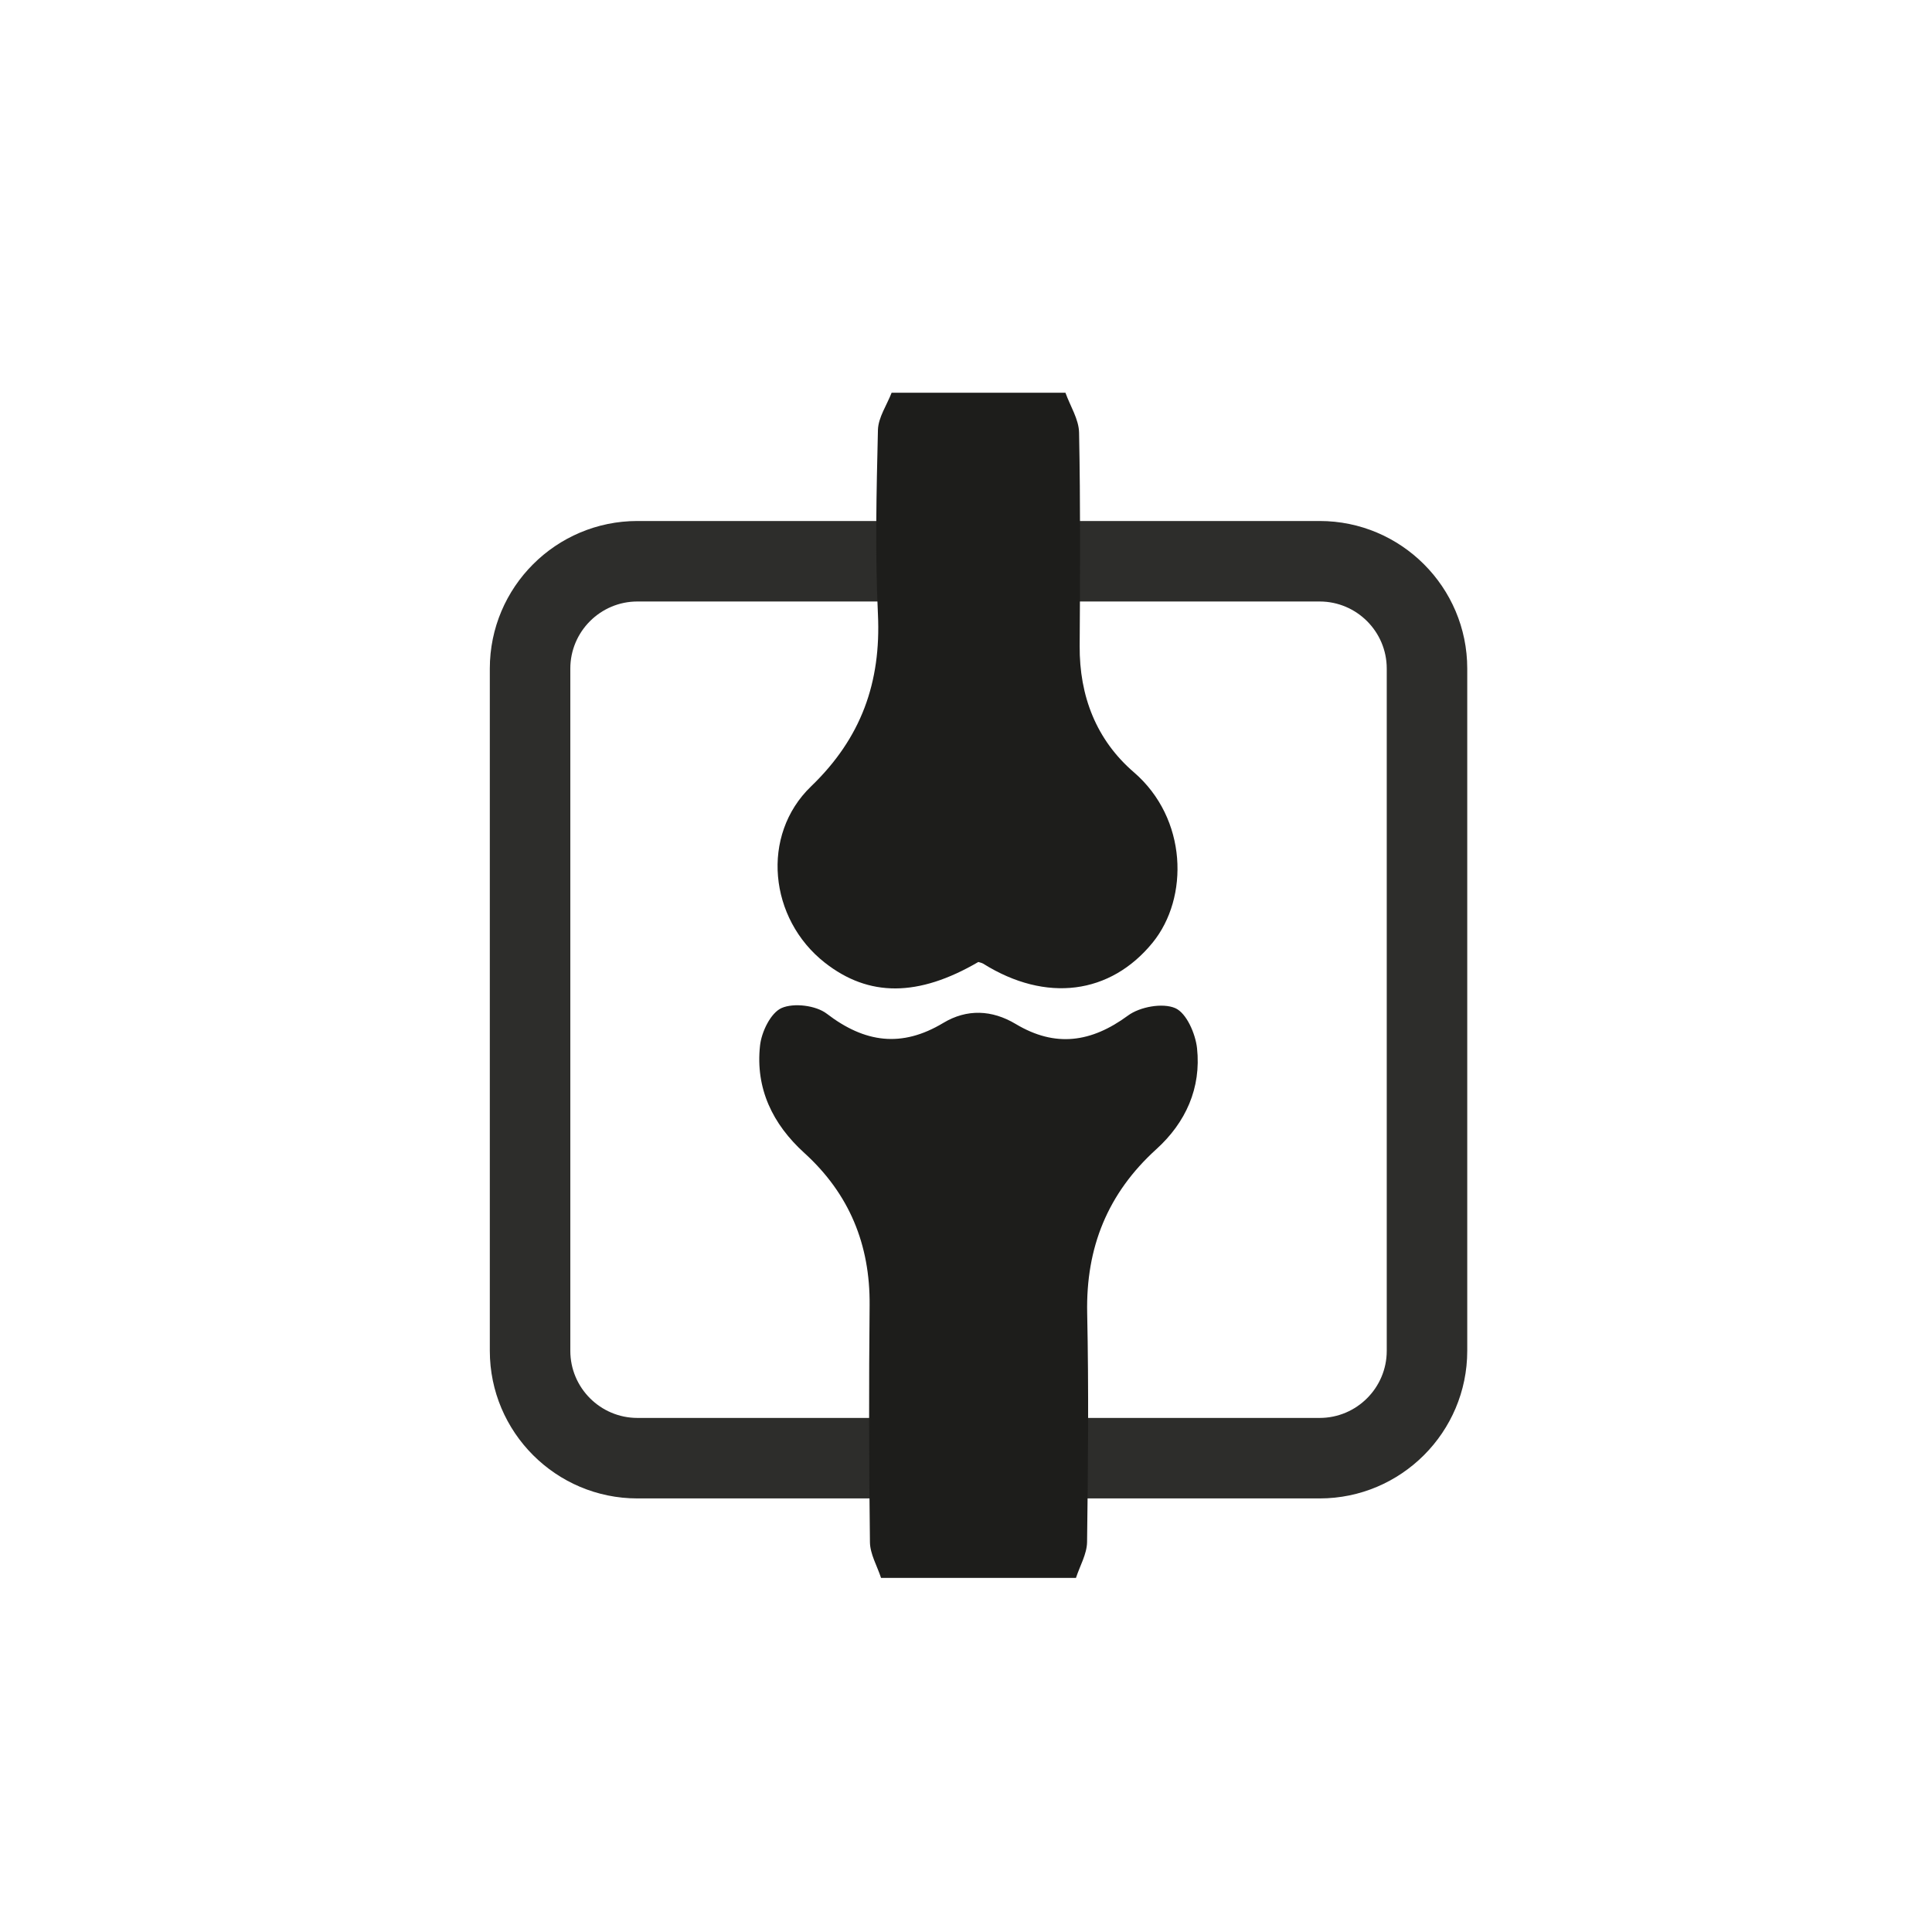 <?xml version="1.0" encoding="utf-8"?>
<!-- Generator: Adobe Illustrator 22.0.0, SVG Export Plug-In . SVG Version: 6.00 Build 0)  -->
<svg version="1.1" baseProfile="tiny" id="Capa_1" xmlns="http://www.w3.org/2000/svg" xmlns:xlink="http://www.w3.org/1999/xlink"
	 x="0px" y="0px" viewBox="0 0 36 36" xml:space="preserve">
<path fill="#2D2D2B" d="M24.59,27.921H11.877c-1.517,0-2.75-1.234-2.75-2.75V12.458c0-1.517,1.233-2.75,2.75-2.75H24.59
	c1.516,0,2.75,1.233,2.75,2.75v12.713C27.34,26.687,26.106,27.921,24.59,27.921 M11.877,11.208c-0.689,0-1.25,0.561-1.25,1.25
	v12.713c0,0.689,0.561,1.25,1.25,1.25H24.59c0.689,0,1.25-0.561,1.25-1.25V12.458c0-0.689-0.561-1.25-1.25-1.25H11.877z"/>
<path fill="#1D1D1B" d="M19.853,7.318c0.089,0.249,0.25,0.495,0.254,0.745c0.026,1.324,0.02,2.649,0.011,3.972
	c-0.007,0.937,0.311,1.753,1.01,2.355c1,0.862,1.03,2.338,0.35,3.174c-0.786,0.965-1.985,1.126-3.157,0.393
	c-0.027-0.016-0.06-0.022-0.091-0.032c-1.119,0.653-2.041,0.657-2.862,0.012c-1.037-0.815-1.201-2.373-0.254-3.285
	c0.933-0.898,1.305-1.936,1.245-3.208c-0.055-1.142-0.027-2.289,0-3.432c0.006-0.234,0.166-0.463,0.255-0.694H19.853z"/>
<path fill="#1D1D1B" d="M16.417,29.402c-0.072-0.222-0.204-0.443-0.207-0.666c-0.019-1.472-0.02-2.945-0.006-4.417
	c0.01-1.129-0.38-2.075-1.215-2.834c-0.593-0.538-0.914-1.203-0.827-2.001c0.027-0.256,0.199-0.611,0.402-0.701
	c0.228-0.1,0.64-0.049,0.842,0.106c0.708,0.543,1.396,0.638,2.172,0.171c0.438-0.263,0.905-0.245,1.349,0.021
	c0.737,0.441,1.406,0.346,2.092-0.158c0.221-0.163,0.644-0.24,0.88-0.138c0.209,0.091,0.376,0.475,0.406,0.746
	c0.08,0.742-0.21,1.386-0.759,1.883c-0.907,0.823-1.313,1.831-1.288,3.052c0.03,1.423,0.017,2.847-0.002,4.27
	c-0.004,0.223-0.135,0.444-0.207,0.666H16.417z"/>
<g>
</g>
<g>
</g>
<g>
</g>
<g>
</g>
<g>
</g>
<g>
</g>
<g>
</g>
<g>
</g>
<g>
</g>
<g>
</g>
<g>
</g>
<g>
</g>
<g>
</g>
<g>
</g>
<g>
</g>
</svg>
